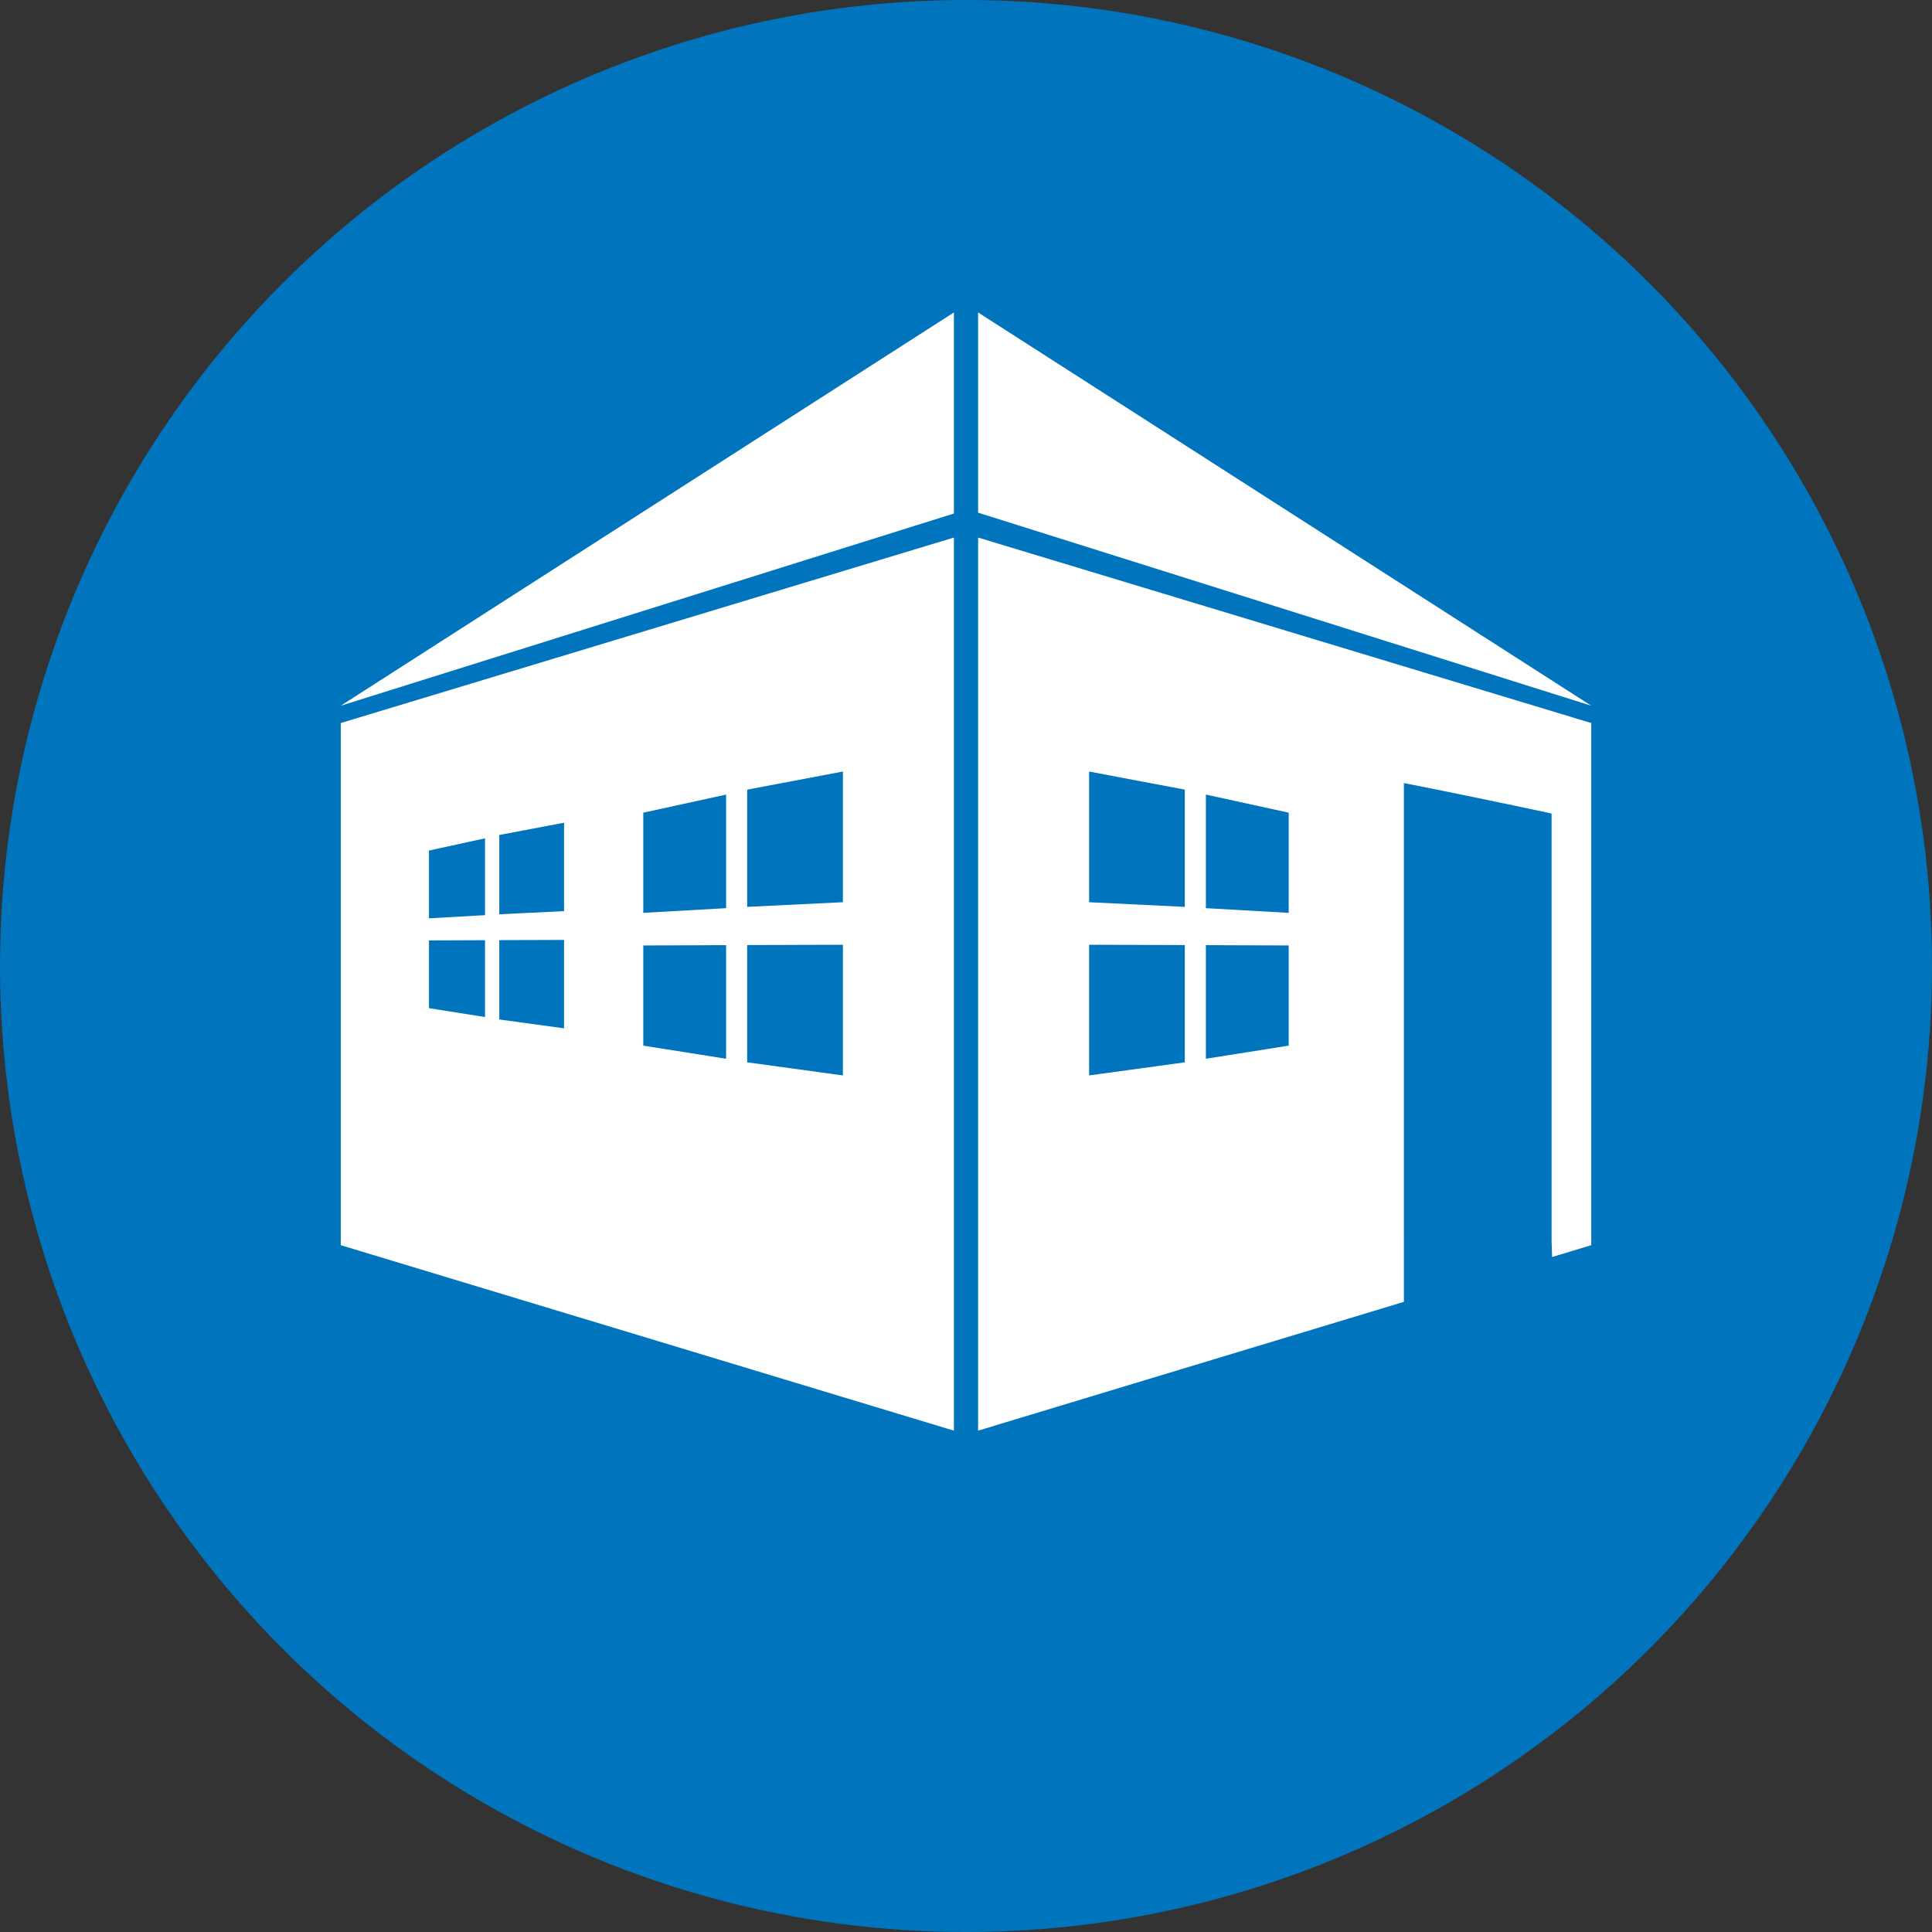 <svg id="Слой_1" data-name="Слой 1" xmlns="http://www.w3.org/2000/svg" viewBox="0 0 300 300"><rect x="0" y="0" width="300" height="300" fill="#333333" stroke="none"/><defs><style>.cls-1{fill:#0074bc;}.cls-2,.cls-3{fill:#fff;}.cls-3{fill-rule:evenodd;}</style></defs><title>V_BLUE</title><circle class="cls-1" cx="150" cy="150" r="150"/><path class="cls-2" d="M247.088,112.273q-47.606-14.399-95.21-28.801V222.151q33.058-9.997,66.116-20V191.437c0-20.842.001-65.264,0.001-69.843,4.398,0.831,19.128,3.895,22.935,4.728v66.475l0.084,2.392q3.037-.92,6.075-1.837v-81.078ZM183.978,164.957c-5.945.814-8.917,1.222-14.862,2.036V146.701c5.945,0.019,8.917.03,14.862,0.049v18.207Zm0-24.136c-5.945-.29-8.917-0.435-14.862-0.725V119.803c5.945,1.124,8.917,1.686,14.862,2.81v18.207Zm16.133,21.545c-5.144.814-7.716,1.221-12.862,2.034V146.763c5.146,0.019,7.718.028,12.862,0.047v15.556Zm0-20.618c-5.144-.292-7.716-0.437-12.862-0.729V123.382c5.146,1.124,7.718,1.686,12.862,2.81v15.556Z"/><path class="cls-2" d="M52.911,193.351c2.026,0.612,95.21,28.8,95.21,28.8V83.472q-47.605,14.404-95.21,28.801v81.078ZM116.021,146.75c5.945-.019,8.917-0.03,14.862-0.049v20.292c-5.945-.814-8.917-1.222-14.862-2.036V146.75Zm0-24.136c5.945-1.125,8.917-1.686,14.862-2.81V140.095c-5.945.29-8.917,0.435-14.862,0.725V122.614ZM99.888,146.81c5.144-.019,7.716-0.028,12.862-0.047v17.637c-5.146-.814-7.718-1.221-12.862-2.034V146.81Zm0-20.618c5.144-1.124,7.716-1.686,12.862-2.81v17.637c-5.146.292-7.718,0.437-12.862,0.729V126.192ZM77.528,145.983c4.022-.013,6.033-0.02,10.055-0.033V159.679c-4.022-.551-6.033-0.827-10.055-1.377V145.983Zm0-16.33c4.022-.761,6.033-1.141,10.055-1.901v13.729c-4.022.196-6.033,0.294-10.055,0.491V129.653ZM66.612,146.024l8.702-.032v11.933c-3.482-.551-5.222-0.826-8.702-1.376V146.024Zm0-13.95c3.481-.761,5.221-1.141,8.702-1.901v11.933c-3.482.197-5.222,0.296-8.702,0.493V132.074Z"/><polygon class="cls-2" points="151.878 79.607 151.878 48.52 247.088 109.583 151.878 79.607"/><polygon class="cls-3" points="148.121 79.741 148.121 48.52 52.911 109.583 148.121 79.741"/></svg>
